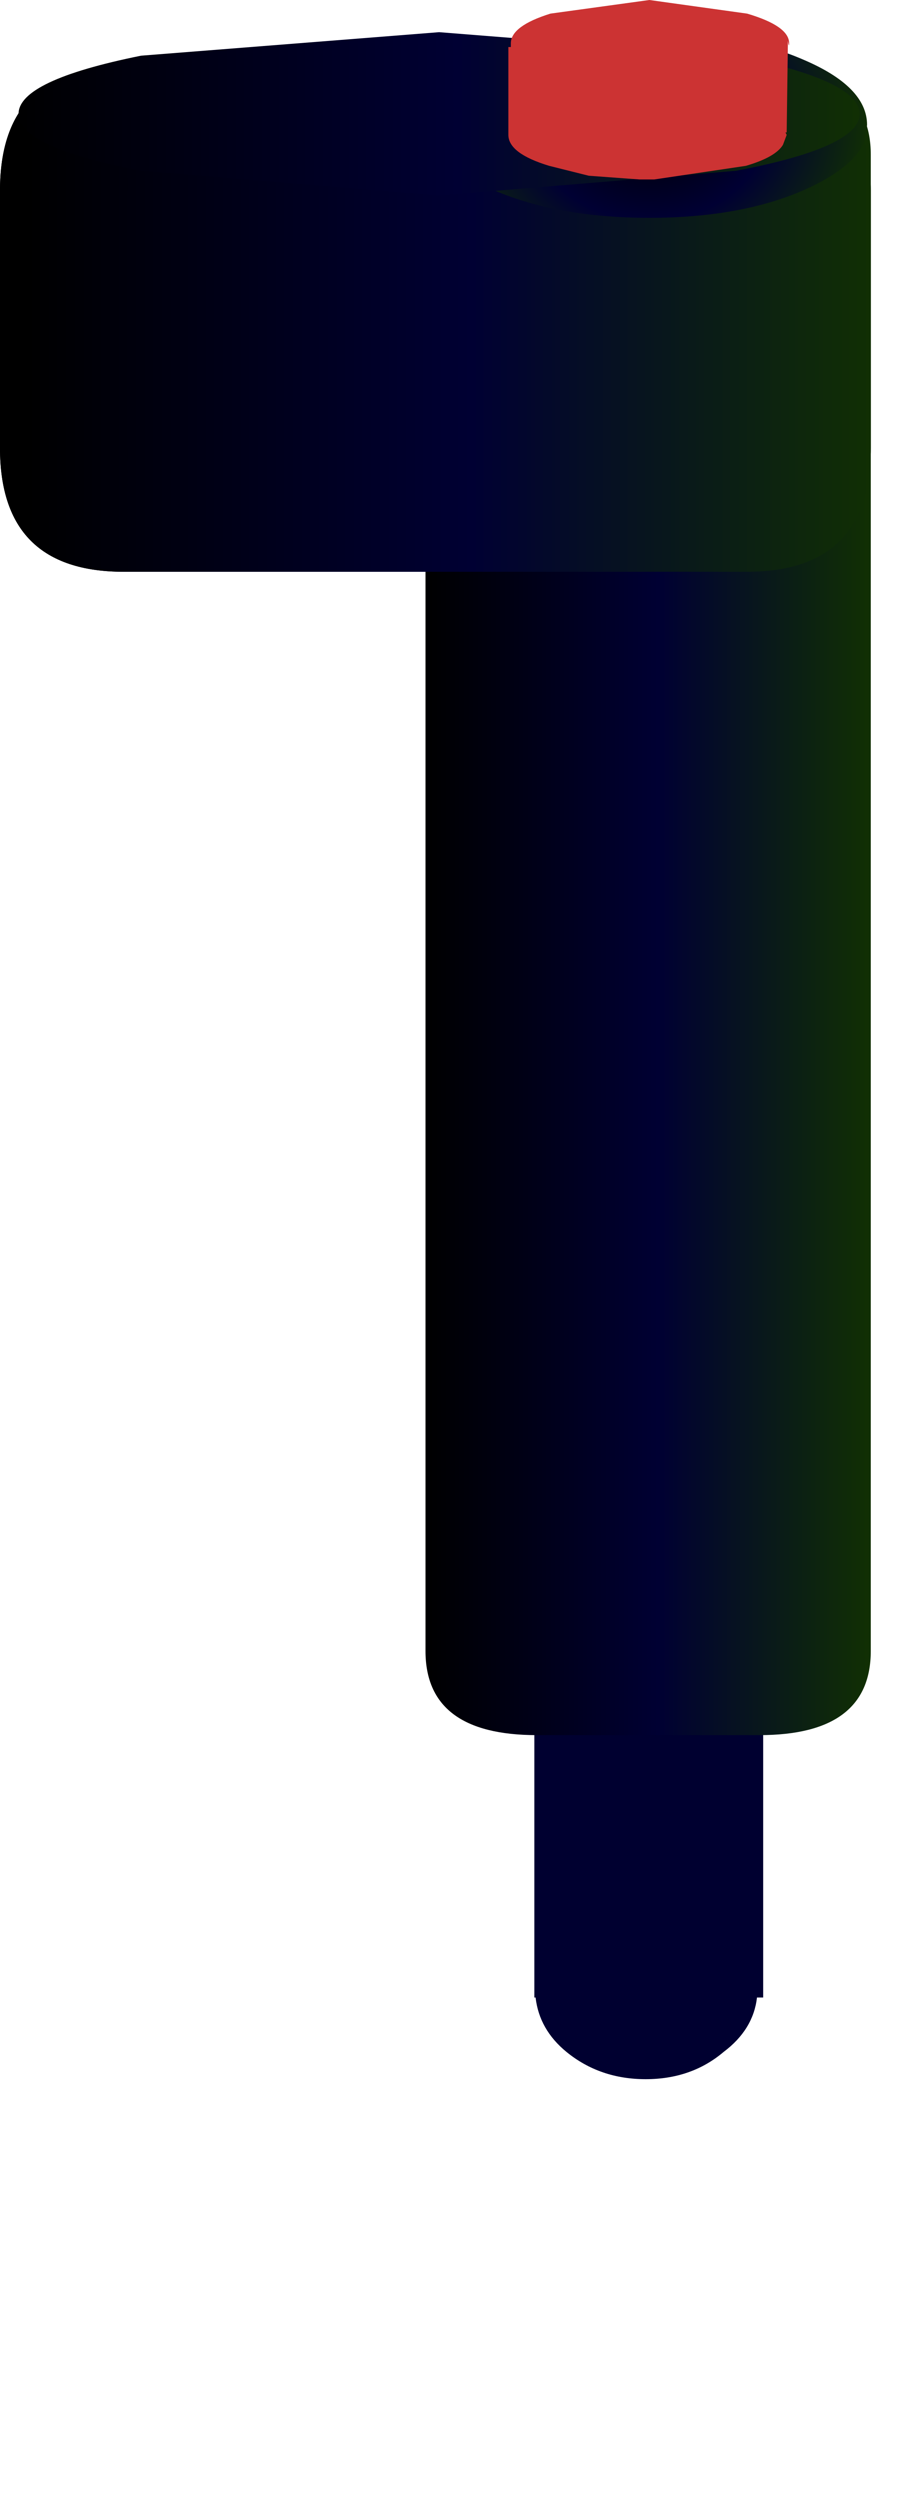 <?xml version="1.0" encoding="UTF-8" standalone="no"?>
<svg xmlns:xlink="http://www.w3.org/1999/xlink" height="101.0px" width="36.3px" xmlns="http://www.w3.org/2000/svg">
  <g transform="matrix(1.0, 0.0, 0.0, 1.0, 26.2, 41.75)">
    <path d="M9.0 -34.05 L9.0 -23.65 Q9.0 -18.65 4.0 -18.65 L-21.2 -18.65 Q-26.2 -18.65 -26.2 -23.65 L-26.2 -34.05 Q-26.2 -39.05 -21.2 -39.05 L4.0 -39.05 Q9.0 -39.05 9.0 -34.05" fill="url(#gradient0)" fill-rule="evenodd" stroke="none"/>
    <path d="M-4.25 45.15 L-4.3 47.55 Q-4.25 48.2 -4.55 49.1 -4.85 50.05 -4.75 51.1 L-4.65 53.1 Q-4.65 54.05 -3.95 54.85 L-1.5 54.9 0.05 54.85 1.8 54.75 3.9 54.35 Q5.1 54.05 6.0 54.85 L5.9 52.35 5.8 50.75 6.05 48.85 Q6.25 47.9 6.0 47.4 5.8 46.9 6.0 45.15 M4.8 57.55 Q4.9 56.75 5.25 56.6 5.6 56.5 6.0 54.85 M-3.95 54.85 Q-3.6 55.8 -2.9 56.3 L-1.65 57.6 Q-1.05 58.45 -0.1 58.65 L1.45 58.6 3.8 58.45" fill="none" stroke="#fefe78" stroke-linecap="round" stroke-linejoin="round" stroke-opacity="0.0" stroke-width="1.0"/>
    <path d="M-4.55 38.95 L-4.6 38.95 -4.6 25.0 4.65 25.0 4.65 38.95 4.4 38.95 Q4.25 40.25 3.05 41.15 1.75 42.25 -0.1 42.25 -1.95 42.25 -3.3 41.15 -4.4 40.25 -4.55 38.95" fill="#000030" fill-rule="evenodd" stroke="none"/>
    <path d="M4.5 -38.9 Q9.0 -38.9 9.0 -35.5 L9.0 24.95 Q9.0 28.35 4.5 28.35 L-4.5 28.35 Q-9.0 28.35 -9.0 24.95 L-9.0 -35.5 Q-9.0 -38.9 -4.5 -38.9 L4.5 -38.9" fill="url(#gradient1)" fill-rule="evenodd" stroke="none"/>
    <path d="M-4.3 -38.9 Q-3.25 -39.0 -2.75 -39.35 -2.25 -39.65 -0.8 -39.0 0.7 -38.35 1.7 -38.65 L3.6 -38.75 5.75 -38.55 Q7.0 -38.5 7.65 -38.0 L8.8 -36.75 Q8.05 -36.45 9.0 -35.5 8.0 -34.3 8.5 -33.5 9.0 -32.7 8.9 -31.75 8.85 -30.8 9.25 -29.75 9.7 -28.65 9.6 -27.7 L9.55 -25.75 Q9.6 -24.8 9.05 -23.4 8.55 -22.0 9.0 -21.5 M9.0 -20.25 Q9.2 -19.05 8.85 -18.0 L8.4 -16.05 Q8.3 -15.15 9.0 -14.25 M9.0 -12.95 Q9.9 -11.85 9.3 -10.95 8.75 -10.05 8.7 -9.0 L8.8 -7.1 Q9.0 -6.25 8.5 -5.3 8.05 -4.35 8.5 -3.0 L9.3 -1.05 Q9.6 -0.45 9.0 1.05 M9.0 2.35 L8.95 4.3 9.0 6.35 9.05 8.15 9.2 9.65 9.15 11.75 9.05 13.9 9.05 16.1 8.9 18.5 Q8.75 19.55 9.0 20.35 M9.0 21.65 L8.95 23.85 8.7 25.4 7.75 26.95 6.05 28.1 3.9 28.75 Q2.75 29.05 1.45 28.4 L-0.1 28.35 M-9.0 -22.9 Q-9.2 -23.5 -9.0 -24.75 -8.8 -26.0 -9.4 -27.25 -9.95 -28.45 -9.3 -29.6 -8.6 -30.7 -8.85 -31.25 -9.1 -31.8 -8.95 -33.3 L-8.85 -35.8 -8.95 -37.25 Q-9.0 -37.65 -8.25 -37.85 -7.5 -38.0 -5.6 -38.85 M-9.0 -3.7 L-9.1 -5.3 -9.0 -7.2 -9.0 -9.45 -9.05 -12.05 -9.2 -14.1 -8.95 -15.75 Q-8.6 -16.7 -9.0 -17.9 -9.35 -19.05 -9.35 -20.35 -9.35 -21.6 -9.0 -21.7 M-9.0 17.5 L-8.95 15.15 Q-8.9 13.6 -9.0 12.85 L-9.45 10.9 Q-9.75 9.7 -9.45 9.1 L-8.9 7.9 -8.5 6.3 Q-8.3 5.35 -8.65 3.75 -8.95 2.2 -8.7 1.35 L-8.3 -0.1 Q-8.15 -0.7 -9.0 -2.5 M-1.3 28.35 Q-1.95 27.4 -3.15 27.85 L-5.05 28.2 -7.2 27.7 Q-8.55 27.3 -8.4 26.1 -8.2 24.95 -8.85 24.1 -9.5 23.25 -9.25 22.45 -8.95 21.7 -8.95 20.55 L-9.0 18.75" fill="none" stroke="#fefe78" stroke-linecap="round" stroke-linejoin="round" stroke-opacity="0.0" stroke-width="1.0"/>
    <path d="M9.0 -34.05 L9.0 -23.65 Q9.0 -18.65 4.0 -18.65 L-21.2 -18.65 Q-26.2 -18.65 -26.2 -23.65 L-26.2 -34.05 Q-26.2 -39.05 -21.2 -39.05 L4.0 -39.05 Q9.0 -39.05 9.0 -34.05" fill="url(#gradient2)" fill-rule="evenodd" stroke="none"/>
    <path d="M6.25 -34.05 Q3.7 -32.95 0.05 -32.95 -3.6 -32.95 -6.2 -34.05 L-8.15 -35.25 Q-8.75 -35.95 -8.75 -36.7 -8.75 -38.25 -6.2 -39.35 -3.6 -40.45 0.05 -40.45 3.7 -40.45 6.25 -39.35 8.85 -38.25 8.85 -36.7 L8.75 -36.05 Q8.3 -34.95 6.25 -34.05" fill="url(#gradient3)" fill-rule="evenodd" stroke="none"/>
    <path d="M-8.15 -35.25 L-7.2 -34.3 -5.8 -32.75 Q-4.95 -31.7 -4.45 -31.75 L-2.45 -31.3 0.3 -31.15 2.4 -31.4 Q3.25 -31.35 4.55 -32.15 L6.35 -32.95 7.55 -33.25 Q8.2 -33.45 8.75 -34.4 M8.95 -35.45 L8.75 -36.05" fill="none" stroke="#fefe78" stroke-linecap="round" stroke-linejoin="round" stroke-opacity="0.0" stroke-width="1.0"/>
    <path d="M3.55 -34.85 L-8.45 -33.85 -20.5 -34.85 Q-25.45 -35.8 -25.45 -37.15 -25.45 -38.5 -20.5 -39.5 L-8.45 -40.45 3.55 -39.5 Q8.55 -38.5 8.55 -37.15 8.55 -35.8 3.55 -34.85" fill="url(#gradient4)" fill-rule="evenodd" stroke="none"/>
    <path d="M5.65 -40.1 L5.6 -36.4 5.55 -36.4 5.6 -36.3 5.45 -35.9 Q5.15 -35.4 3.95 -35.05 L0.25 -34.5 -0.35 -34.5 -2.4 -34.65 -4.0 -35.05 Q-5.65 -35.55 -5.65 -36.3 L-5.65 -36.4 -5.65 -39.85 -5.55 -39.85 -5.55 -40.0 Q-5.55 -40.7 -3.95 -41.2 L0.05 -41.75 4.0 -41.2 Q5.7 -40.7 5.7 -40.0 5.7 -39.8 5.65 -40.1" fill="#cc3333" fill-rule="evenodd" stroke="none"/>
  </g>
  <defs>
    <linearGradient gradientTransform="matrix(0.021, 0.0, 0.0, 0.06, -7.9, 316.25)" gradientUnits="userSpaceOnUse" id="gradient0" spreadMethod="pad" x1="-819.2" x2="819.2">
      <stop offset="0.0" stop-color="#000000"/>
      <stop offset="0.522" stop-color="#000033"/>
      <stop offset="1.0" stop-color="#113003"/>
    </linearGradient>
    <linearGradient gradientTransform="matrix(0.011, 0.0, 0.0, 0.041, 0.0, -5.3)" gradientUnits="userSpaceOnUse" id="gradient1" spreadMethod="pad" x1="-819.2" x2="819.2">
      <stop offset="0.0" stop-color="#000000"/>
      <stop offset="0.522" stop-color="#000033"/>
      <stop offset="1.0" stop-color="#113003"/>
    </linearGradient>
    <linearGradient gradientTransform="matrix(0.021, 0.0, 0.0, 0.06, -7.9, 316.25)" gradientUnits="userSpaceOnUse" id="gradient2" spreadMethod="pad" x1="-819.2" x2="819.2">
      <stop offset="0.0" stop-color="#000000"/>
      <stop offset="0.522" stop-color="#000033"/>
      <stop offset="1.0" stop-color="#113003"/>
    </linearGradient>
    <radialGradient cx="0" cy="0" gradientTransform="matrix(0.011, 0.0, 0.0, 0.009, 0.05, -36.7)" gradientUnits="userSpaceOnUse" id="gradient3" r="819.2" spreadMethod="pad">
      <stop offset="0.0" stop-color="#000000"/>
      <stop offset="0.522" stop-color="#000033"/>
      <stop offset="1.0" stop-color="#113003"/>
    </radialGradient>
    <linearGradient gradientTransform="matrix(0.021, 0.0, 0.0, 0.004, -8.45, -37.15)" gradientUnits="userSpaceOnUse" id="gradient4" spreadMethod="pad" x1="-819.2" x2="819.2">
      <stop offset="0.0" stop-color="#000000"/>
      <stop offset="0.522" stop-color="#000033"/>
      <stop offset="1.0" stop-color="#113003"/>
    </linearGradient>
  </defs>
</svg>
